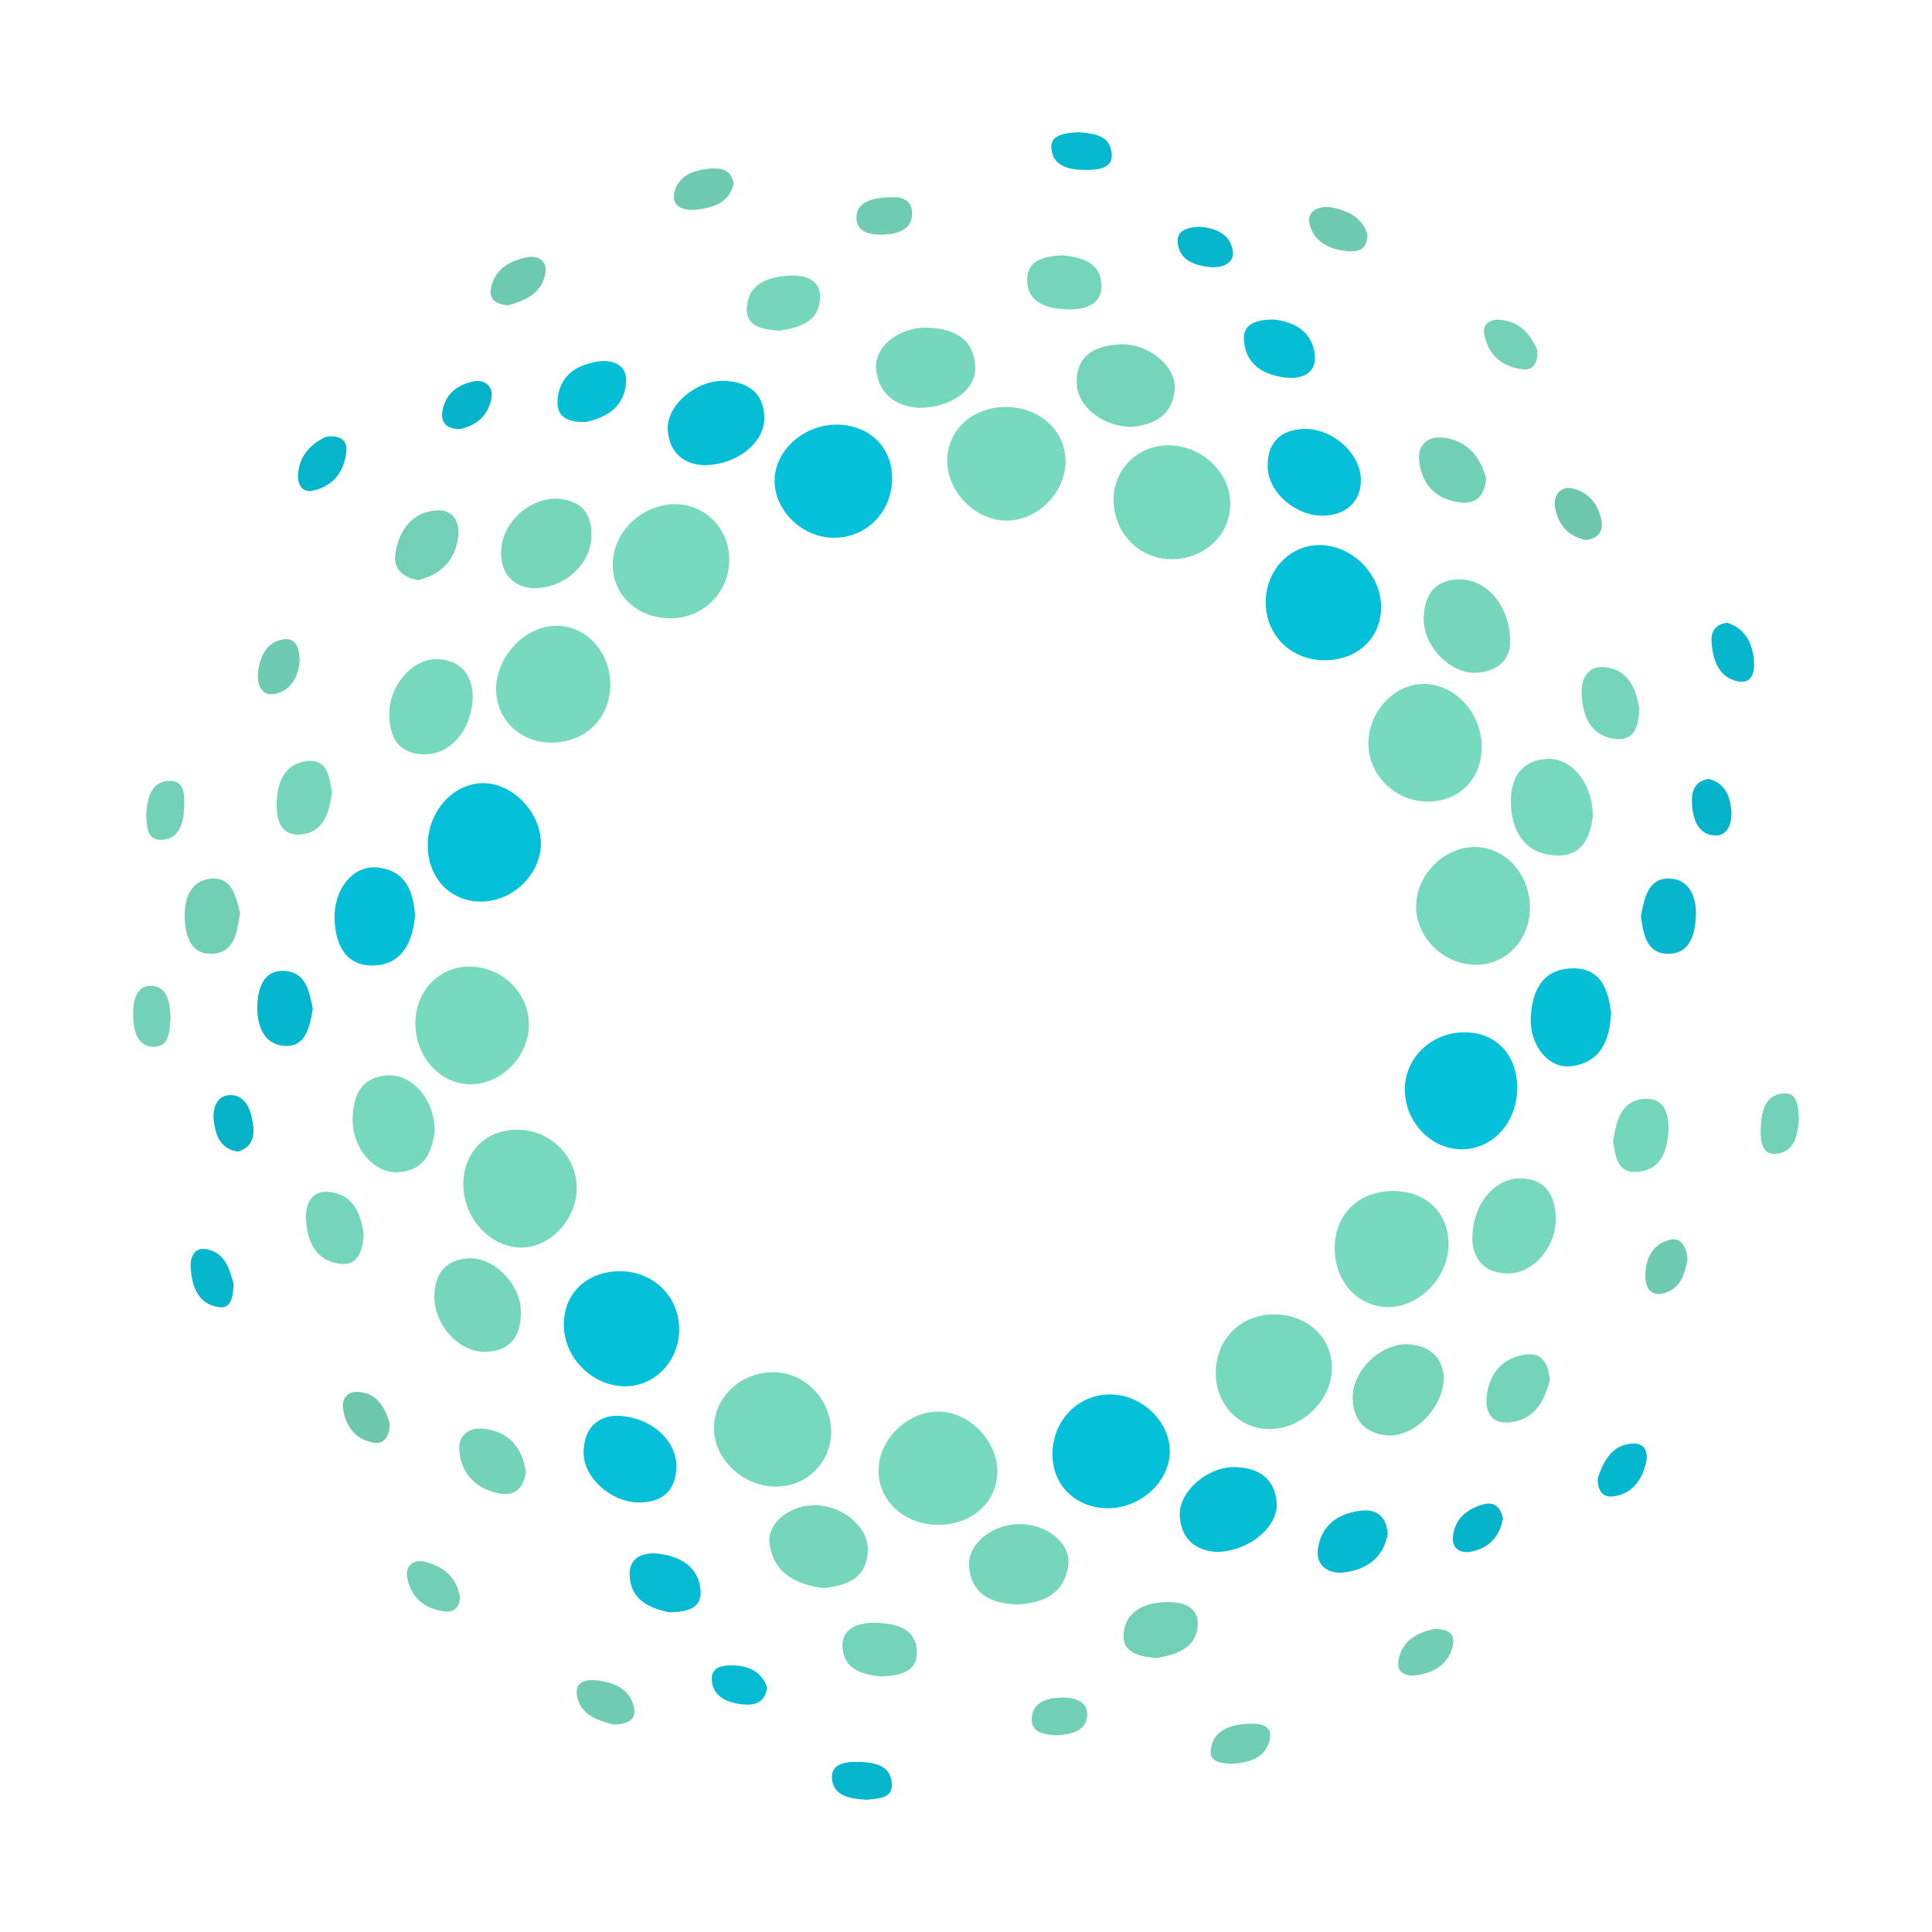 <?xml version="1.0" encoding="UTF-8"?>
<svg data-bbox="9.924 9.854 124.151 124.292" viewBox="0 0 144 144" height="144" width="144" xmlns="http://www.w3.org/2000/svg" data-type="ugc">
    <g>
        <path d="M95.065 97.969c2.497.05 4.298 1.836 4.203 4.164-.101 2.392-2.396 4.479-4.814 4.38-2.213-.09-3.893-1.959-3.837-4.272.056-2.516 1.939-4.322 4.448-4.272z" fill="#76D8BC" clip-rule="evenodd" fill-rule="evenodd"/>
        <path d="M40.314 62.744c.064 2.34-2.028 4.44-4.441 4.456-2.284.015-3.959-1.72-3.991-4.13-.033-2.55 1.868-4.702 4.15-4.698 2.154.004 4.219 2.114 4.282 4.372z" fill="#05C0D9" clip-rule="evenodd" fill-rule="evenodd"/>
        <path d="M41.391 46.643c2.163-.057 3.971 1.765 4.085 4.116.124 2.558-1.627 4.481-4.175 4.587-2.363.099-4.229-1.555-4.319-3.827-.097-2.452 2.037-4.813 4.409-4.876z" fill="#77D9BD" clip-rule="evenodd" fill-rule="evenodd"/>
        <path d="M46.717 103.325c-2.442.068-4.617-2-4.69-4.462-.069-2.307 1.537-3.989 3.924-4.108 2.608-.131 4.671 1.783 4.671 4.335 0 2.292-1.735 4.174-3.905 4.235z" fill="#05C0D9" clip-rule="evenodd" fill-rule="evenodd"/>
        <path d="M102.938 45.286c-.015 2.26-1.733 3.896-4.124 3.927-2.521.031-4.436-1.788-4.475-4.255-.038-2.422 1.793-4.368 4.075-4.332 2.424.039 4.54 2.219 4.524 4.66z" fill="#05C0D9" clip-rule="evenodd" fill-rule="evenodd"/>
        <path d="M38.506 84.2c2.47-.022 4.501 1.967 4.477 4.385-.024 2.347-2.019 4.442-4.183 4.4-2.282-.045-4.241-2.185-4.265-4.661-.024-2.395 1.62-4.103 3.971-4.124z" fill="#76D8BD" clip-rule="evenodd" fill-rule="evenodd"/>
        <path d="M74.324 109.991c-.188 2.247-2.216 3.813-4.726 3.65-2.477-.159-4.275-2.046-4.104-4.304.177-2.343 2.426-4.294 4.739-4.111 2.304.181 4.283 2.486 4.091 4.765z" fill="#77D9BD" clip-rule="evenodd" fill-rule="evenodd"/>
        <path d="M106.073 50.974c2.292-.021 4.289 2.065 4.359 4.552.067 2.398-1.536 4.145-3.874 4.218-2.448.078-4.546-1.891-4.568-4.286-.022-2.364 1.891-4.463 4.083-4.484z" fill="#77D9BD" clip-rule="evenodd" fill-rule="evenodd"/>
        <path d="M61.834 40.07c-2.322-.177-4.247-2.283-4.092-4.476.162-2.271 2.454-4.102 4.926-3.936 2.382.159 3.962 1.928 3.818 4.275-.153 2.505-2.198 4.323-4.652 4.137z" fill="#05C1DA" clip-rule="evenodd" fill-rule="evenodd"/>
        <path d="M87.173 33.194c2.475.058 4.539 2.057 4.525 4.379-.011 2.304-1.938 4.109-4.385 4.107-2.432-.002-4.347-2.003-4.312-4.508.034-2.272 1.877-4.032 4.172-3.978z" fill="#76D8BD" clip-rule="evenodd" fill-rule="evenodd"/>
        <path d="M61.948 106.744c-.005 2.264-1.843 4.071-4.126 4.06-2.446-.013-4.591-2.026-4.609-4.33-.02-2.268 1.939-4.16 4.344-4.197 2.393-.037 4.397 2.002 4.391 4.467z" fill="#76D8BD" clip-rule="evenodd" fill-rule="evenodd"/>
        <path d="M39.419 76.296c.047 2.363-1.971 4.488-4.292 4.518-2.211.029-4.056-1.884-4.164-4.319-.11-2.448 1.615-4.402 3.922-4.447 2.45-.047 4.485 1.859 4.534 4.248z" fill="#77D9BD" clip-rule="evenodd" fill-rule="evenodd"/>
        <path d="M107.964 92.658c.04 2.477-2.127 4.769-4.5 4.764-2.193-.006-3.897-1.81-3.979-4.208-.086-2.587 1.667-4.407 4.277-4.444 2.45-.035 4.165 1.553 4.202 3.888z" fill="#77D9BD" clip-rule="evenodd" fill-rule="evenodd"/>
        <path d="M109.833 63.133c2.226-.049 4.073 1.836 4.192 4.279.118 2.444-1.6 4.429-3.889 4.497-2.396.069-4.521-1.894-4.585-4.233-.063-2.35 1.955-4.491 4.282-4.543z" fill="#76D8BD" clip-rule="evenodd" fill-rule="evenodd"/>
        <path d="M79.416 34.298c.055 2.339-2.001 4.469-4.346 4.505-2.297.035-4.433-2.073-4.467-4.411-.034-2.296 1.84-4.048 4.344-4.058 2.488-.009 4.416 1.701 4.469 3.964z" fill="#77D9BD" clip-rule="evenodd" fill-rule="evenodd"/>
        <path d="M50.288 37.579c2.248-.021 4.051 1.799 4.065 4.106.016 2.472-1.938 4.415-4.418 4.396-2.411-.019-4.207-1.658-4.265-3.896-.063-2.434 2.09-4.582 4.618-4.606z" fill="#77D9BD" clip-rule="evenodd" fill-rule="evenodd"/>
        <path d="M113.084 81.071c.004 2.592-1.854 4.629-4.191 4.592-2.248-.036-4.139-2.015-4.184-4.376-.049-2.402 1.954-4.352 4.458-4.346 2.33.005 3.91 1.672 3.917 4.13z" fill="#05C1DA" clip-rule="evenodd" fill-rule="evenodd"/>
        <path d="M87.19 108.214c-.026 2.271-2.245 4.252-4.701 4.202-2.377-.051-4.078-1.771-4.045-4.092.037-2.522 2.002-4.47 4.43-4.39 2.326.079 4.34 2.076 4.316 4.28z" fill="#05C0D9" clip-rule="evenodd" fill-rule="evenodd"/>
        <path d="M61.352 118.371c-2.031-.291-3.687-1.098-3.994-3.316-.219-1.571 1.602-2.949 3.524-2.861 2.054.093 3.89 1.699 3.8 3.43-.11 2.081-1.619 2.553-3.33 2.747z" fill="#75D6BB" clip-rule="evenodd" fill-rule="evenodd"/>
        <path d="M52.428 34.672c-1.302-.06-2.539-.792-2.658-2.645-.115-1.819 2.163-3.744 4.271-3.639 1.73.085 2.929.921 2.925 2.801-.004 1.818-2.051 3.491-4.538 3.483z" fill="#05BED6" clip-rule="evenodd" fill-rule="evenodd"/>
        <path d="M32.379 96.707c-.017-1.672.718-2.757 2.449-2.913 1.893-.17 3.953 1.84 3.993 3.923.034 1.725-.657 2.976-2.602 3.037-1.963.064-3.802-1.901-3.84-4.047z" fill="#75D6BB" clip-rule="evenodd" fill-rule="evenodd"/>
        <path d="M107.617 102.74c-.087 2.295-2.319 4.436-4.268 4.24-1.657-.165-2.53-1.199-2.526-2.854.004-2.06 2.215-4.091 4.24-3.924 1.689.141 2.491 1.152 2.554 2.538z" fill="#74D5B9" clip-rule="evenodd" fill-rule="evenodd"/>
        <path d="M75.8 119.592c-1.849-.09-3.358-.685-3.566-2.775-.172-1.716 1.706-3.23 3.804-3.222 2.021.01 3.816 1.463 3.583 3.086-.308 2.127-1.878 2.809-3.821 2.911z" fill="#75D6BB" clip-rule="evenodd" fill-rule="evenodd"/>
        <path d="M68.541 30.399c-1.47-.088-2.974-.752-3.235-2.81-.219-1.722 1.702-3.253 3.885-3.164 1.868.078 3.385.771 3.5 2.906.088 1.651-1.72 3.045-4.15 3.068z" fill="#75D7BC" clip-rule="evenodd" fill-rule="evenodd"/>
        <path d="M90.664 115.671c-1.39-.082-2.605-.814-2.729-2.642-.123-1.839 2.053-3.733 4.146-3.678 1.71.045 2.928.829 3.075 2.639.145 1.788-2.059 3.659-4.492 3.681z" fill="#05BDD5" clip-rule="evenodd" fill-rule="evenodd"/>
        <path d="M112.559 48.007c-.067 1.097-.896 2.103-2.627 2.138-1.915.039-3.896-2.069-3.817-4.114.063-1.739.877-2.902 2.809-2.842 1.972.061 3.713 2.104 3.635 4.818z" fill="#75D6BB" clip-rule="evenodd" fill-rule="evenodd"/>
        <path d="M39.466 43.818c-1.372-.224-2.217-1.199-2.103-2.902.144-2.144 2.365-3.988 4.455-3.723 1.792.227 2.387 1.429 2.244 3.041-.181 2.059-2.305 3.796-4.596 3.584z" fill="#75D6BA" clip-rule="evenodd" fill-rule="evenodd"/>
        <path d="M84.357 31.818c-2.209-.013-4.093-1.557-4.109-3.299-.021-2.114 1.454-2.741 3.185-2.851 2.115-.133 4.287 1.655 4.125 3.386-.185 1.968-1.628 2.607-3.201 2.764z" fill="#74D5BA" clip-rule="evenodd" fill-rule="evenodd"/>
        <path d="M109.737 92.382c-.015-2.685 1.73-4.636 3.691-4.551 1.804.081 2.448 1.268 2.526 2.851.11 2.182-1.661 4.264-3.572 4.232-1.934-.033-2.59-1.258-2.645-2.532z" fill="#76D8BC" clip-rule="evenodd" fill-rule="evenodd"/>
        <path d="M120.087 75.543c-.13 1.999-.757 3.618-2.937 3.924-1.688.235-3.14-1.51-3.056-3.603.084-1.963.835-3.619 3.049-3.689 2.18-.071 2.739 1.595 2.944 3.368z" fill="#05BFD7" clip-rule="evenodd" fill-rule="evenodd"/>
        <path d="M30.939 68.235c-.178 2.006-.993 3.682-3.118 3.731-2.066.046-2.832-1.583-2.884-3.478-.06-2.237 1.384-4.01 3.178-3.832 2.133.211 2.676 1.772 2.824 3.579z" fill="#05BFD8" clip-rule="evenodd" fill-rule="evenodd"/>
        <path d="M45.951 105.522c2.612.054 4.553 1.915 4.463 3.896-.079 1.724-1.065 2.56-2.77 2.569-2.067.011-4.184-1.857-4.149-3.763.034-1.864 1.149-2.682 2.456-2.702z" fill="#05C0D8" clip-rule="evenodd" fill-rule="evenodd"/>
        <path d="M35.234 51.938c-.065 2.518-1.706 4.313-3.608 4.289-1.975-.026-2.596-1.312-2.608-3.01-.016-2.205 1.861-4.258 3.737-4.084 1.906.176 2.452 1.505 2.479 2.805z" fill="#76D8BC" clip-rule="evenodd" fill-rule="evenodd"/>
        <path d="M98.679 38.435c-2.073.069-4.189-1.731-4.198-3.691-.006-1.669.859-2.666 2.595-2.769 2.175-.128 4.367 1.805 4.355 3.829-.007 1.554-1.074 2.574-2.752 2.631z" fill="#05C0D8" clip-rule="evenodd" fill-rule="evenodd"/>
        <path d="M32.406 84.29c-.204 1.44-.667 2.96-2.733 3.078-1.818.104-3.464-1.844-3.388-4.045.059-1.633.603-3.018 2.542-3.169 1.849-.143 3.546 1.728 3.579 4.136z" fill="#76D8BC" clip-rule="evenodd" fill-rule="evenodd"/>
        <path d="M118.715 60.838c-.187 1.514-.753 3.059-2.838 2.919-2.278-.152-3.203-1.846-3.263-3.871-.054-1.717.642-3.202 2.696-3.32 1.828-.103 3.419 1.841 3.405 4.272z" fill="#76D8BC" clip-rule="evenodd" fill-rule="evenodd"/>
        <path d="M122.299 68.277c.271-1.331.533-2.913 2.241-2.79 1.42.102 1.928 1.459 1.86 2.82-.067 1.409-.484 2.86-2.182 2.779-1.537-.073-1.73-1.54-1.919-2.809z" fill="#05B6CD" clip-rule="evenodd" fill-rule="evenodd"/>
        <path d="M31.193 43.238c-1.346-.228-1.913-.977-1.71-2.089.313-1.708 1.271-3.018 3.125-3.106 1.191-.057 1.681.879 1.533 2.017-.237 1.812-1.389 2.766-2.948 3.178z" fill="#71D0B6" clip-rule="evenodd" fill-rule="evenodd"/>
        <path d="M17.89 68.025c-.216 1.457-.394 2.991-2.092 3.061-1.576.063-1.981-1.341-2.031-2.627-.056-1.42.41-2.874 2.016-2.971 1.567-.096 1.8 1.409 2.107 2.537z" fill="#71CFB4" clip-rule="evenodd" fill-rule="evenodd"/>
        <path d="M103.432 114.341c-.324 1.771-1.577 2.666-3.289 2.863-1.077.124-2.049-.471-1.922-1.668.199-1.837 1.521-2.759 3.269-2.944 1.109-.118 1.865.439 1.942 1.749z" fill="#05B9D0" clip-rule="evenodd" fill-rule="evenodd"/>
        <path d="M23.314 75.186c-.237 1.456-.575 2.887-2.127 2.768-1.583-.122-2.046-1.585-2.008-2.993.035-1.298.469-2.701 2.042-2.597 1.645.109 1.838 1.655 2.093 2.822z" fill="#05B7CE" clip-rule="evenodd" fill-rule="evenodd"/>
        <path d="M86.202 123.579c-1.257-.103-2.595-.366-2.451-1.849.159-1.643 1.545-2.256 3.1-2.314 1.268-.048 2.534.314 2.413 1.78-.139 1.682-1.636 2.133-3.062 2.383z" fill="#71D0B5" clip-rule="evenodd" fill-rule="evenodd"/>
        <path d="M79.216 19.032c1.378.145 2.879.515 2.876 2.307-.002 1.431-1.342 1.77-2.542 1.72-1.47-.061-3.021-.441-2.989-2.273.024-1.403 1.31-1.703 2.655-1.754z" fill="#74D5BA" clip-rule="evenodd" fill-rule="evenodd"/>
        <path d="M110.765 35.642c-.101 1.236-.662 1.933-1.874 1.81-1.836-.187-2.902-1.315-3.117-3.082-.144-1.163.613-1.887 1.792-1.751 1.8.207 2.755 1.414 3.199 3.023z" fill="#71CFB5" clip-rule="evenodd" fill-rule="evenodd"/>
        <path d="M94.971 23.815c1.419.183 2.793.804 3.019 2.565.172 1.354-.832 1.881-2.045 1.773-1.73-.155-3.127-.956-3.233-2.842-.07-1.209 1-1.502 2.259-1.496z" fill="#05BDD5" clip-rule="evenodd" fill-rule="evenodd"/>
        <path d="M49.894 120.174c-1.459-.305-2.868-.898-2.964-2.723-.075-1.396 1.026-1.785 2.182-1.643 1.6.198 2.965.978 3.104 2.723.111 1.392-1.075 1.619-2.322 1.643z" fill="#05BAD2" clip-rule="evenodd" fill-rule="evenodd"/>
        <path d="M24.741 59.076c-.206 1.501-.616 2.968-2.326 3.121-1.52.136-1.83-1.142-1.793-2.369.044-1.52.595-2.922 2.262-3.101 1.548-.166 1.676 1.222 1.857 2.349z" fill="#75D6BB" clip-rule="evenodd" fill-rule="evenodd"/>
        <path d="M39.191 109.653c-.111 1.212-.786 1.876-1.936 1.666-1.735-.316-2.89-1.433-3.023-3.216-.087-1.161.742-1.766 1.918-1.603 1.826.254 2.757 1.416 3.041 3.153z" fill="#73D3B8" clip-rule="evenodd" fill-rule="evenodd"/>
        <path d="M115.504 102.9c-.436 1.672-1.235 3.01-3.121 3.121-1.258.075-1.688-.83-1.573-1.937.192-1.804 1.275-2.962 3.039-3.138 1.171-.115 1.607.874 1.655 1.954z" fill="#74D4B9" clip-rule="evenodd" fill-rule="evenodd"/>
        <path d="M27.108 92.003c-.068 1.296-.475 2.382-1.823 2.188-1.749-.253-2.393-1.66-2.476-3.287-.062-1.208.436-2.227 1.791-2.057 1.806.226 2.286 1.699 2.508 3.156z" fill="#74D5BA" clip-rule="evenodd" fill-rule="evenodd"/>
        <path d="M120.232 85.009c.256-1.469.58-2.985 2.333-3.104 1.505-.103 1.844 1.134 1.788 2.373-.069 1.503-.56 2.909-2.278 3.064-1.57.142-1.682-1.21-1.843-2.333z" fill="#74D6BB" clip-rule="evenodd" fill-rule="evenodd"/>
        <path d="M122.18 52.816c-.03 1.313-.375 2.405-1.751 2.261-1.796-.186-2.432-1.598-2.538-3.208-.078-1.169.369-2.277 1.723-2.139 1.793.183 2.33 1.644 2.566 3.086z" fill="#74D5BA" clip-rule="evenodd" fill-rule="evenodd"/>
        <path d="M58.136 24.649c-1.267-.079-2.51-.288-2.474-1.615.051-1.859 1.539-2.4 3.148-2.488 1.133-.063 2.323.243 2.309 1.577-.02 1.918-1.596 2.282-2.983 2.526z" fill="#75D6BB" clip-rule="evenodd" fill-rule="evenodd"/>
        <path d="M65.705 124.951c-1.424-.116-2.907-.556-2.912-2.303-.004-1.391 1.328-1.736 2.553-1.693 1.501.054 3.007.457 2.991 2.262-.011 1.411-1.316 1.687-2.632 1.734z" fill="#73D4B9" clip-rule="evenodd" fill-rule="evenodd"/>
        <path d="M43.652 31.454c-1.282.028-2.182-.326-2.097-1.622.117-1.812 1.39-2.631 3.005-2.888 1.06-.168 2.154.218 2.106 1.458-.073 1.889-1.433 2.734-3.014 3.052z" fill="#05BFD7" clip-rule="evenodd" fill-rule="evenodd"/>
        <path d="M17.417 95.697c-.05.986-.191 1.87-1.1 1.732-1.587-.24-2.012-1.55-2.103-2.957-.052-.808.307-1.537 1.19-1.363 1.463.288 1.715 1.607 2.013 2.588z" fill="#05B6CC" clip-rule="evenodd" fill-rule="evenodd"/>
        <path d="M128.75 46.417c1.309.433 1.858 1.473 1.977 2.792.082.873-.146 1.803-1.216 1.573-1.4-.301-1.827-1.552-1.939-2.853-.068-.778.2-1.399 1.178-1.512z" fill="#05B6CD" clip-rule="evenodd" fill-rule="evenodd"/>
        <path d="M118.202 40.251c-1.395-.283-2.133-1.24-2.31-2.561-.108-.789.425-1.464 1.271-1.291 1.23.251 1.965 1.191 2.2 2.397.161.814-.271 1.355-1.161 1.455z" fill="#6CC7AD" clip-rule="evenodd" fill-rule="evenodd"/>
        <path d="M80.42 9.854c1.068.101 2.384.19 2.445 1.695.039.986-.985 1.104-1.801 1.114-1.199.013-2.534-.159-2.696-1.546-.13-1.107 1.044-1.204 2.052-1.263z" fill="#05B8CF" clip-rule="evenodd" fill-rule="evenodd"/>
        <path d="M64.628 134.146c-1.247-.074-2.458-.25-2.612-1.514-.14-1.145.948-1.328 1.867-1.313 1.181.019 2.502.183 2.59 1.628.072 1.179-1.138 1.082-1.845 1.199z" fill="#05B6CD" clip-rule="evenodd" fill-rule="evenodd"/>
        <path d="M45.707 128.534c-1.194-.306-2.456-.734-2.701-2.151-.201-1.16.822-1.227 1.624-1.119 1.304.174 2.478.76 2.648 2.186.1.844-.739 1.09-1.571 1.084z" fill="#6FCCB2" clip-rule="evenodd" fill-rule="evenodd"/>
        <path d="M29.045 106.097c.02.812-.335 1.561-1.146 1.439-1.338-.198-2.131-1.184-2.329-2.527-.103-.695.273-1.277 1.011-1.266 1.494.025 2.089 1.096 2.464 2.354z" fill="#6CC7AD" clip-rule="evenodd" fill-rule="evenodd"/>
        <path d="M54.681 13.685c-.335 1.493-1.584 1.796-2.81 1.946-.792.097-1.83-.173-1.626-1.22.248-1.271 1.398-1.736 2.622-1.836.833-.068 1.625.011 1.814 1.11z" fill="#6ECAB1" clip-rule="evenodd" fill-rule="evenodd"/>
        <path d="M134.075 83.463c-.104 1.177-.323 2.457-1.763 2.537-.97.054-1.109-.978-1.083-1.808.041-1.197.236-2.525 1.618-2.692 1.183-.145 1.175 1.047 1.228 1.963z" fill="#72D1B6" clip-rule="evenodd" fill-rule="evenodd"/>
        <path d="M114.576 26.067c.074.973-.299 1.532-1.013 1.462-1.561-.148-2.635-1.04-2.933-2.613-.149-.782.441-1.132 1.155-1.08 1.527.115 2.304 1.14 2.791 2.231z" fill="#72D1B6" clip-rule="evenodd" fill-rule="evenodd"/>
        <path d="M24.331 32.542c1.054-.119 1.547.319 1.491 1.015-.125 1.56-.967 2.696-2.543 3.023-.765.158-1.108-.499-1.065-1.195.092-1.517 1.06-2.357 2.117-2.843z" fill="#05B5CB" clip-rule="evenodd" fill-rule="evenodd"/>
        <path d="M101.92 17.489c-.026 1.176-.738 1.294-1.484 1.231-1.339-.11-2.528-.699-2.83-2.037-.228-1.001.771-1.372 1.605-1.228 1.254.218 2.358.783 2.709 2.034z" fill="#6ECAB0" clip-rule="evenodd" fill-rule="evenodd"/>
        <path d="M34.282 119.01c-.019.858-.495 1.186-1.214 1.088-1.473-.201-2.45-1.075-2.718-2.519-.161-.865.472-1.388 1.313-1.179 1.369.341 2.371 1.163 2.619 2.61z" fill="#71CFB5" clip-rule="evenodd" fill-rule="evenodd"/>
        <path d="M12.711 75.899c-.071 1.006-.102 2.244-1.412 2.117-1.093-.105-1.35-1.257-1.373-2.288-.023-1.033.171-2.268 1.313-2.25 1.294.019 1.428 1.336 1.472 2.421z" fill="#72D1B7" clip-rule="evenodd" fill-rule="evenodd"/>
        <path d="M37.896 22.75c-.89-.047-1.489-.414-1.298-1.311.295-1.392 1.41-2.003 2.672-2.264.792-.164 1.521.242 1.387 1.135-.23 1.534-1.475 2.081-2.761 2.44z" fill="#6DC9AF" clip-rule="evenodd" fill-rule="evenodd"/>
        <path d="M91.77 131.466c-.731-.057-1.652-.123-1.529-1.043.198-1.499 1.473-1.87 2.767-1.942.783-.043 1.867.043 1.638 1.152-.296 1.419-1.574 1.762-2.876 1.833z" fill="#70CEB4" clip-rule="evenodd" fill-rule="evenodd"/>
        <path d="M10.892 60.659c.11-1.11.308-2.324 1.608-2.452 1.257-.124 1.26 1.031 1.228 1.926-.04 1.109-.284 2.325-1.578 2.456-1.255.126-1.186-1.044-1.258-1.93z" fill="#72D1B7" clip-rule="evenodd" fill-rule="evenodd"/>
        <path d="M106.977 121.405c.843.035 1.518.279 1.309 1.237-.299 1.382-1.352 2.01-2.646 2.211-.754.118-1.563-.105-1.412-1.059.241-1.504 1.398-2.13 2.749-2.389z" fill="#70CEB4" clip-rule="evenodd" fill-rule="evenodd"/>
        <path d="M125.771 93.902c-.201 1.084-.533 2.225-1.857 2.511-.857.186-1.273-.419-1.279-1.257-.009-1.376.556-2.496 1.929-2.77.748-.149 1.174.628 1.207 1.516z" fill="#6ECAB1" clip-rule="evenodd" fill-rule="evenodd"/>
        <path d="M22.339 49.252c-.087 1.097-.581 2.2-1.837 2.466-1.027.218-1.362-.753-1.272-1.576.13-1.182.608-2.331 1.965-2.495.866-.104 1.125.675 1.144 1.605z" fill="#6ECAB0" clip-rule="evenodd" fill-rule="evenodd"/>
        <path d="M119.082 110.163c.457-1.253 1.031-2.477 2.604-2.569.955-.058 1.177.699.992 1.458-.306 1.265-1.011 2.283-2.397 2.477-.902.125-1.212-.515-1.199-1.366z" fill="#05B7CE" clip-rule="evenodd" fill-rule="evenodd"/>
        <path d="M89.375 16.898c1.193.087 2.342.524 2.51 1.826.123.955-.869 1.269-1.696 1.181-1.066-.115-2.186-.427-2.395-1.685-.175-1.071.69-1.259 1.581-1.322z" fill="#05B6CD" clip-rule="evenodd" fill-rule="evenodd"/>
        <path d="M127.344 58.054c1.208.304 1.611 1.263 1.697 2.366.074.949-.272 1.975-1.345 1.845-1.22-.147-1.54-1.35-1.591-2.441-.035-.816.191-1.598 1.239-1.77z" fill="#05B3CA" clip-rule="evenodd" fill-rule="evenodd"/>
        <path d="M34.277 31.983c-.988-.004-1.438-.475-1.303-1.326.205-1.283 1.105-1.981 2.305-2.228.852-.175 1.478.385 1.361 1.167-.198 1.326-1.112 2.136-2.363 2.387z" fill="#05B4CB" clip-rule="evenodd" fill-rule="evenodd"/>
        <path d="M17.75 85.834c-1.309-.181-1.667-1.18-1.813-2.252-.131-.956.221-1.971 1.255-1.961 1.111.009 1.508 1.104 1.656 2.099.138.916-.007 1.772-1.098 2.114z" fill="#05B2C8" clip-rule="evenodd" fill-rule="evenodd"/>
        <path d="M112.025 113.191c-.283 1.431-1.123 2.247-2.469 2.474-.695.116-1.309-.268-1.271-.995.07-1.413 1.025-2.207 2.303-2.552.85-.228 1.288.309 1.437 1.073z" fill="#05B3CA" clip-rule="evenodd" fill-rule="evenodd"/>
        <path d="M66.752 14.703c.212.007 1.248.06 1.232 1.231-.016 1.202-1.063 1.49-2.067 1.548-1.02.06-2.173-.16-2.077-1.383.082-1.049 1.16-1.427 2.912-1.396z" fill="#6FCCB2" clip-rule="evenodd" fill-rule="evenodd"/>
        <path d="M78.592 129.336c-.758-.068-1.833-.199-1.682-1.385.144-1.136 1.222-1.415 2.262-1.427.974-.011 1.968.322 1.854 1.402-.121 1.145-1.234 1.379-2.434 1.41z" fill="#70CFB4" clip-rule="evenodd" fill-rule="evenodd"/>
        <path d="M57.18 125.798c-.21 1.208-1.011 1.314-1.841 1.233-1.134-.111-2.215-.577-2.287-1.821-.062-1.057.966-1.12 1.78-1.072 1.154.067 2.007.6 2.348 1.66z" fill="#05BBD3" clip-rule="evenodd" fill-rule="evenodd"/>
    </g>
</svg>
